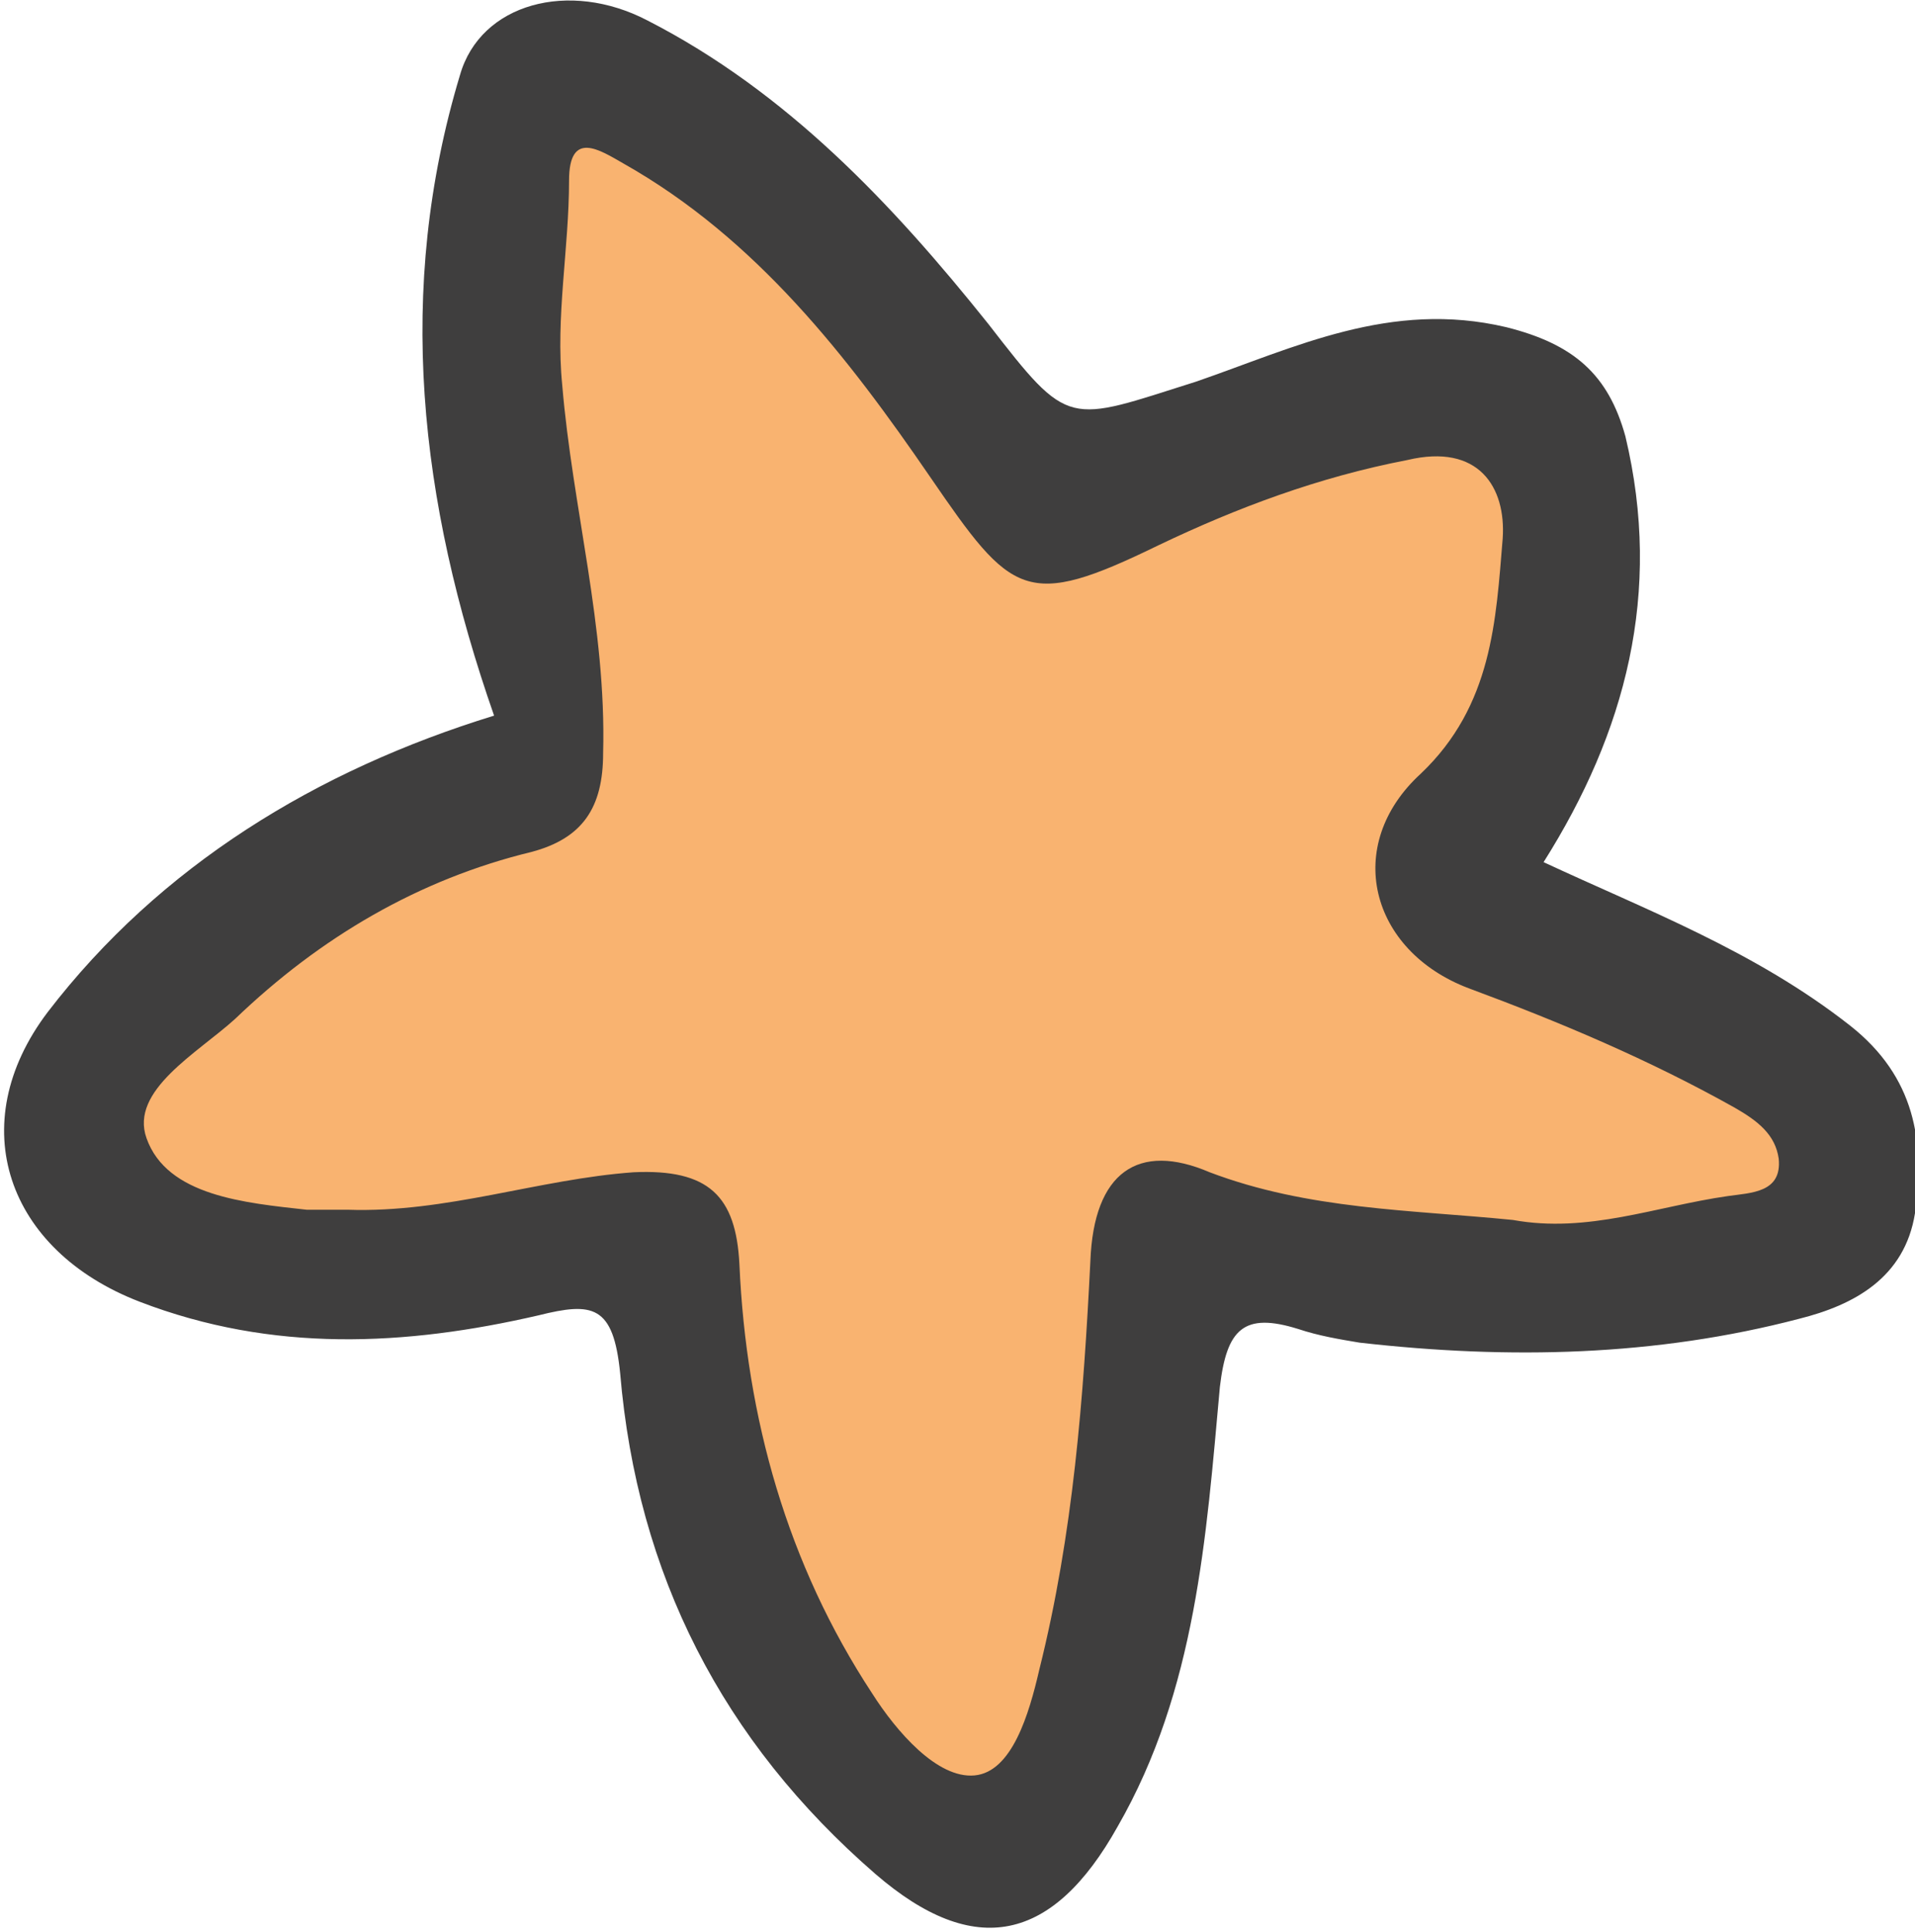 <?xml version="1.0" encoding="utf-8"?>
<!-- Generator: Adobe Illustrator 26.5.3, SVG Export Plug-In . SVG Version: 6.00 Build 0)  -->
<svg version="1.1" id="レイヤー_1" xmlns="http://www.w3.org/2000/svg" xmlns:xlink="http://www.w3.org/1999/xlink" x="0px"
	 y="0px" viewBox="0 0 56.2 56.7" style="enable-background:new 0 0 56.2 56.7;" xml:space="preserve">
<style type="text/css">
	.st0{fill:#F9B370;}
	.st1{fill:#3F3E3E;}
</style>
<path class="st0" d="M51.2,32.1c-2.3-1.2-4.8-2.4-7.8-3.5c-1.3-0.5-2.1-1.4-2.4-2.5c-0.2-1,0.2-2.1,1.1-3c2.1-1.9,2.3-4.3,2.5-6.6
	l0.1-0.6c0.1-1-0.2-1.8-0.8-2.4c-0.4-0.4-1.2-0.8-2.6-0.5c-2.4,0.5-4.8,1.3-7.5,2.6c-3.6,1.7-3.8,1.5-6.1-1.9
	c-2.4-3.5-5.2-7.1-9.1-9.3l-0.1-0.1C17.9,4,17.3,3.7,16.8,4c-0.5,0.3-0.5,0.9-0.5,1.3c0,0.8-0.1,1.5-0.1,2.3
	c-0.1,1.2-0.2,2.5-0.1,3.8c0.1,1.4,0.3,2.8,0.5,4.2c0.3,2.1,0.7,4.4,0.6,6.6c0,1.5-0.5,2.1-1.8,2.4c-3.3,0.8-6.3,2.5-9,5
	c-0.2,0.2-0.5,0.4-0.8,0.7c-1.1,0.9-2.5,2-1.9,3.4c0.7,1.9,3.1,2.3,5.2,2.4c0.2,0,0.5,0,0.7,0c0.2,0,0.3,0,0.5,0
	c1.7,0.1,3.3-0.2,4.9-0.5c1.2-0.2,2.4-0.5,3.6-0.5c1.8-0.1,2.5,0.4,2.5,2.2c0.3,4.9,1.6,9.1,4,12.8c1.1,1.7,2.2,2.6,3.3,2.6
	c0.1,0,0.1,0,0.2,0c1.5-0.1,1.9-1.9,2.3-3.4l0-0.1c1-3.8,1.3-7.6,1.5-12.2c0-1.2,0.4-1.9,0.9-2.3c0.6-0.4,1.4-0.1,1.9,0.1
	c2.6,1.1,5.2,1.3,7.8,1.5c0.4,0,0.9,0.1,1.3,0.1c1.7,0.3,3.2,0,4.8-0.4c0.6-0.1,1.1-0.2,1.7-0.3l0.2,0c0.6-0.1,1.9-0.2,1.8-1.6
	C52.7,33,51.9,32.5,51.2,32.1z"/>
<path class="st1" d="M14.5,21c-2.2-6.3-2.9-12.5-1-18.8c0.6-2.1,3.2-2.8,5.5-1.6c4.1,2.1,7.2,5.4,10,8.9c2.4,3.1,2.3,2.9,6.1,1.7
	c2.9-1,5.7-2.4,9.1-1.6c2,0.5,3,1.4,3.5,3.2c1.1,4.6,0,8.7-2.4,12.5c3,1.4,6.2,2.6,9,4.8c1.9,1.5,2.2,3.4,1.9,5.5
	c-0.3,1.9-1.8,2.7-3.4,3.1c-4.2,1.1-8.5,1.2-12.9,0.7c-0.6-0.1-1.2-0.2-1.8-0.4c-1.6-0.5-2.1,0-2.3,1.7c-0.4,4.4-0.7,8.9-3,12.9
	c-1.9,3.4-4.2,3.9-7.1,1.4c-4.5-3.9-7-8.8-7.5-14.7c-0.2-2-0.8-2.1-2.4-1.7c-3.9,0.9-7.8,1.1-11.7-0.4c-3.9-1.5-5.2-5.2-2.7-8.5
	C4.7,25.4,9.3,22.6,14.5,21z M44.4,35.8c2.2,0.4,4.2-0.4,6.3-0.7c0.7-0.1,1.6-0.1,1.5-1.1c-0.1-0.7-0.6-1.1-1.3-1.5
	c-2.5-1.4-5.1-2.5-7.8-3.5c-2.9-1.1-3.7-4.2-1.4-6.3c2.1-2,2.2-4.5,2.4-6.9c0.1-1.5-0.7-2.8-2.8-2.3c-2.6,0.5-5,1.4-7.3,2.5
	c-3.9,1.9-4.3,1.5-6.7-2c-2.4-3.5-5.1-7-9-9.2c-0.7-0.4-1.6-1-1.6,0.5c0,2-0.4,4-0.2,6c0.3,3.6,1.3,7.1,1.2,10.8
	c0,1.6-0.6,2.5-2.1,2.9c-3.3,0.8-6.2,2.5-8.7,4.9c-1.1,1-3.1,2.1-2.6,3.5c0.6,1.7,2.9,1.9,4.7,2.1c0.4,0,0.8,0,1.2,0
	c2.9,0.1,5.6-0.9,8.4-1.1c2.2-0.1,3,0.7,3.1,2.7c0.2,4.5,1.4,8.8,3.9,12.6c0.7,1.1,1.9,2.5,3,2.4c1.1-0.1,1.6-1.8,1.9-3.1
	c1-4,1.3-8,1.5-12c0.1-2.6,1.4-3.5,3.5-2.6C38.4,35.5,41.4,35.5,44.4,35.8z"/>
</svg>
